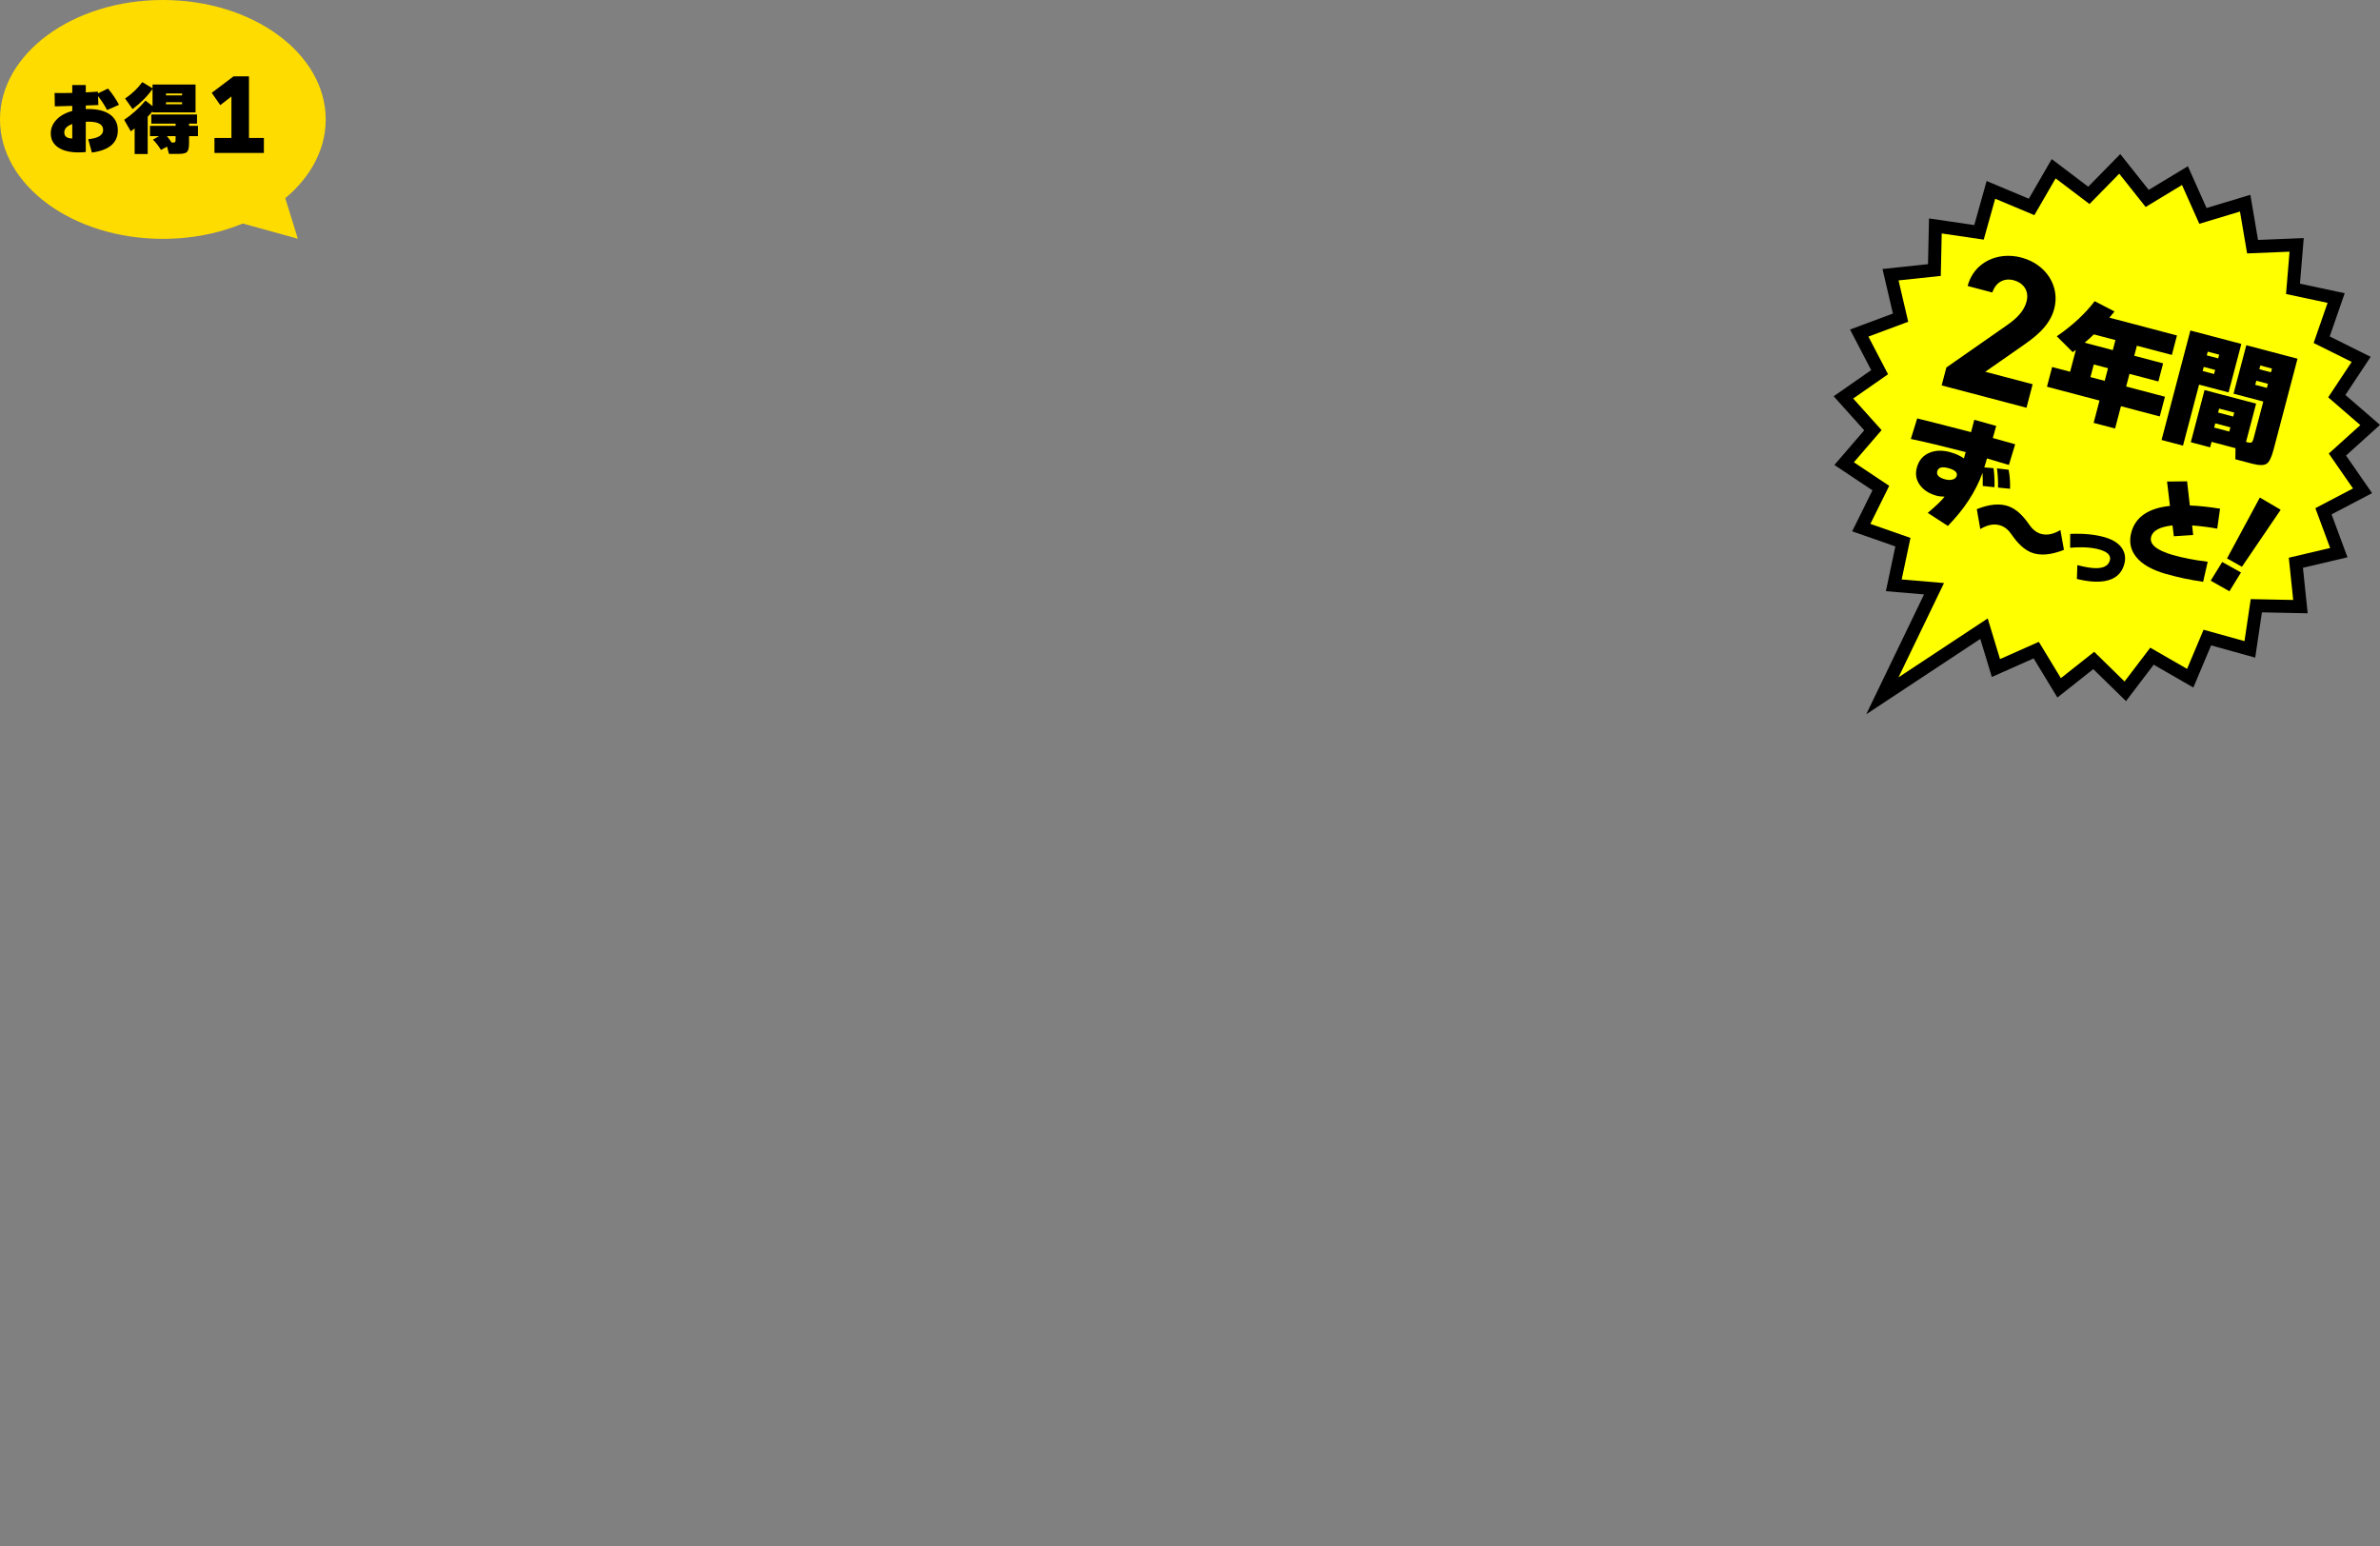 <?xml version="1.0" encoding="UTF-8"?>
<svg xmlns="http://www.w3.org/2000/svg" viewBox="0 0 1096.047 712">
<rect x="0" y="0" width="1096.047" height="712" fill="#808080" stroke="none"/>
<g>
<g>
<polygon points="1004.863 85.2 1012.836 103.062 1031.566 97.426 1034.847 116.709 1054.39 115.908 1052.772 135.401 1071.901 139.485 1065.486 157.963 1082.998 166.677 1072.19 182.979 1086.984 195.774 1072.461 208.876 1083.609 224.948 1066.284 234.027 1073.085 252.366 1054.046 256.851 1056.072 276.306 1036.516 275.915 1033.641 295.262 1014.796 290.02 1007.2 308.045 990.251 298.281 978.411 313.85 964.422 300.178 949.082 312.314 938.933 295.593 921.057 303.532 915.386 284.812 874.306 311.942 895.259 268.514 875.769 266.859 879.817 247.723 861.351 241.273 870.031 223.744 853.75 212.905 866.516 198.086 853.442 183.538 869.492 172.359 860.447 155.016 878.773 148.181 874.324 129.133 893.775 127.07 894.203 107.515 913.556 110.354 918.834 91.519 936.873 99.082 946.668 82.151 962.26 93.962 975.958 80 988.123 95.317 1004.863 85.2" fill="none" stroke="#000" stroke-miterlimit="10" stroke-width="12"/>
<polygon points="1004.863 85.2 1012.836 103.062 1031.566 97.426 1034.847 116.709 1054.39 115.908 1052.772 135.401 1071.901 139.485 1065.486 157.963 1082.998 166.677 1072.19 182.979 1086.984 195.774 1072.461 208.876 1083.609 224.948 1066.284 234.027 1073.085 252.366 1054.046 256.851 1056.072 276.306 1036.516 275.915 1033.641 295.262 1014.796 290.02 1007.2 308.045 990.251 298.281 978.411 313.85 964.422 300.178 949.082 312.314 938.933 295.593 921.057 303.532 915.386 284.812 874.306 311.942 895.259 268.514 875.769 266.859 879.817 247.723 861.351 241.273 870.031 223.744 853.75 212.905 866.516 198.086 853.442 183.538 869.492 172.359 860.447 155.016 878.773 148.181 874.324 129.133 893.775 127.07 894.203 107.515 913.556 110.354 918.834 91.519 936.873 99.082 946.668 82.151 962.26 93.962 975.958 80 988.123 95.317 1004.863 85.2" fill="#ff0"/>
</g>
<g>
<path d="m994.623,191.784l-17.871-4.706-2.706,10.277-9.878-2.601,2.706-10.277-24.208-6.375,2.391-9.078,8.278,2.18,2.661-10.106c-.309.245-.791.606-1.445,1.084l-7.355-7.31c7.261-5.007,13.075-10.395,17.444-16.165l9.135,4.726c-.727.908-1.508,1.862-2.341,2.864l31.117,8.194-2.36,8.964-16.101-4.24-1.219,4.625,13.303,3.503-2.194,8.336-13.303-3.503-1.534,5.824,17.871,4.706-2.391,9.078Zm-34.59-33.958l12.961,3.413,1.218-4.625-9.935-2.616c-1.315,1.282-2.73,2.558-4.244,3.828Zm9.231,17.573l1.534-5.824-6.565-1.729-1.534,5.824,6.565,1.729Z"/>
<path d="m1026.313,180.714l-13.588-3.578-7.397,28.091-9.879-2.601,13.276-50.416,23.467,6.179-5.879,22.325Zm3.188,25.689l-11.02-2.902-.661,2.512-8.906-2.345,6.329-24.037,23.752,6.254-4.646,17.643.686.18c.913.241,1.542.244,1.89.009.346-.234.635-.789.865-1.665l4.511-17.129-13.703-3.608,5.879-22.325,23.581,6.209-11.036,41.909c-.912,3.464-1.941,5.594-3.087,6.392-1.253.891-3.516.906-6.789.044l-7.708-2.03.063-5.112Zm-9.869-34.164l.496-1.884-5.252-1.383-.496,1.884,5.252,1.383Zm1.895-7.194l.451-1.713-5.252-1.383-.451,1.713,5.252,1.383Zm5.106,33.704l.511-1.941-6.966-1.834-.511,1.941,6.966,1.834Zm1.819-6.908l.48-1.827-6.966-1.834-.48,1.827,6.966,1.834Zm15.503-13.196l.496-1.884-5.367-1.413-.496,1.884,5.367,1.413Zm1.895-7.194l.451-1.713-5.367-1.413-.451,1.713,5.367,1.414Z"/>
</g>
<path d="m933.241,187.782l-39.066-10.287,2.173-8.254,27.752-19.366c5.152-3.547,8.091-6.892,9.178-11.018,1.353-5.135-1.731-8.694-5.858-9.78-4.311-1.135-8.221.679-9.915,5.626l-11.372-2.995c2.874-10.913,13.817-15.975,24.73-13.101,11.372,2.995,17.915,13.151,15.162,23.606-2.197,8.345-9.414,13.408-14.705,17.114l-17.055,11.885,21.826,5.748-2.85,10.822Z"/>
<g>
<path d="m928.036,204.605l-2.899,9.53c-2.5-.78-5.865-1.784-10.098-3.013l-.506,1.798c-.153.544-.391,1.321-.71,2.328l4.251.371c.372,2.652.519,5.573.441,8.765l-5.42-.583c.043-2.143.012-4.15-.096-6.022-3.125,8.605-8.447,16.75-15.965,24.433l-9.257-6.009c3.958-3.355,6.536-5.844,7.737-7.466-1.482-.024-2.741-.182-3.775-.473-3.348-.94-5.855-2.546-7.525-4.818-1.812-2.429-2.289-5.169-1.432-8.22.918-3.269,2.85-5.508,5.796-6.718,2.787-1.176,5.992-1.256,9.614-.238,2.415.679,4.497,1.616,6.246,2.813l.811-2.888c-10.342-2.67-18.768-4.685-25.271-6.042l2.937-9.46c3.87.931,12.138,3.038,24.804,6.321.592-2.105,1.087-4.005,1.488-5.695l10.092,2.835-1.562,5.557c-.104-.029,3.329.936,10.299,2.893Zm-26.921,14.537c.428-1.525-.807-2.695-3.705-3.509-3.002-.843-4.748-.394-5.237,1.35-.479,1.708.66,2.948,3.421,3.724,1.379.388,2.586.433,3.619.135,1.033-.297,1.667-.863,1.902-1.699Zm24.568,5.962l-5.539-.557c.068-2.763-.092-5.707-.478-8.833l5.353.623c.534,2.736.756,5.659.664,8.768Z"/>
<path d="m950.506,253.225c-5.988,2.388-10.992,2.798-15.012,1.229-3.158-1.234-6.221-4.03-9.186-8.388-1.301-1.922-2.825-3.224-4.574-3.907-2.945-1.15-6.197-.652-9.758,1.493l-1.615-9.172c5.944-2.368,10.926-2.768,14.945-1.198,3.19,1.246,6.258,4.026,9.207,8.34,1.348,1.978,2.881,3.302,4.6,3.973,2.945,1.15,6.197.652,9.758-1.493l1.635,9.124Z"/>
<path d="m978.183,260.176c-1.261,4.168-4.247,6.645-8.955,7.429-3.454.593-7.712.267-12.769-.978l.213-6.371c3.568.924,6.402,1.392,8.505,1.404,3.582.019,5.724-1.128,6.422-3.438.685-2.262-.794-3.945-4.438-5.048-3.597-1.088-8.198-1.389-13.805-.902l.021-6.388c6.322-.271,11.745.278,16.27,1.647,3.621,1.095,6.176,2.792,7.664,5.087,1.432,2.227,1.723,4.746.872,7.556Z"/>
<path d="m1014.596,267.956c-6.274-.941-12.022-2.163-17.244-3.667-6.393-1.841-10.93-4.446-13.609-7.815s-3.396-7.218-2.148-11.549c1.994-6.929,7.904-10.909,17.729-11.941l-1.348-11.21,9.23-.102,1.268,11.134c3.939.125,8.58.612,13.92,1.465l-1.312,9.2c-3.546-.66-7.396-1.155-11.55-1.486l.477,4.413-8.904.575-.617-4.994c-5.732.623-9,2.333-9.806,5.131-.999,3.466,2.332,6.3,9.991,8.505,4.431,1.276,9.771,2.309,16.021,3.098l-2.098,9.245Z"/>
<path d="m1032.033,263.646l-5.322,8.654-8.633-4.873,5.309-8.604,8.646,4.823Zm18.279-28.875l-17.843,26.242-6.872-3.835,15.117-28.04,9.598,5.633Z"/>
</g>
</g>
<g>
<ellipse cx="75" cy="55" rx="75" ry="55" fill="#ffdc00"/>
<g>
<path d="m54.805,48.264l-5.472,2.412c-1.176-2.184-2.568-4.32-4.176-6.408l.144,4.104c-1.632.072-3.564.144-5.796.216v1.656c.504-.023.875-.036,1.116-.036,4.368,0,7.734.858,10.098,2.574,2.364,1.716,3.546,4.134,3.546,7.254,0,5.736-3.984,9.144-11.952,10.224l-1.692-6.156c4.584-.432,6.876-1.848,6.876-4.248,0-2.544-2.244-3.816-6.732-3.816-.264,0-.684.013-1.26.036v13.932c-1.032.12-2.16.18-3.384.18-3.84,0-6.888-.72-9.144-2.16-2.4-1.56-3.6-3.768-3.6-6.624,0-2.256.828-4.296,2.484-6.12,1.751-1.92,4.224-3.312,7.416-4.176v-2.34l-8.028.216-.108-6.156c2.568.048,5.28.036,8.136-.036v-3.636h6.228v3.384c1.248-.072,3.12-.18,5.616-.324v.792l4.608-2.232c1.968,2.328,3.66,4.824,5.076,7.488Zm-21.528,15.516v-6.66c-2.448.864-3.672,2.16-3.672,3.888,0,1.824,1.224,2.749,3.672,2.772Z"/>
<path d="m68.017,70.944h-6.012v-11.808c-.672.504-1.272.948-1.8,1.332l-3.024-5.292c3.624-2.448,6.9-5.4,9.828-8.856l3.24,2.556v-7.92c-2.256,3.265-5.316,6.36-9.18,9.288l-3.456-4.86c3.168-2.16,5.808-4.68,7.92-7.56l4.716,2.844v-1.728h19.8v12.816h-19.8v-.504c-.672.84-1.416,1.68-2.232,2.52v17.172Zm8.928-3.42l-2.808,1.512c-1.32-2.088-2.556-3.66-3.708-4.716l2.808-1.62h-4.176v-4.752h11.808v-1.008h-11.196v-4.212h21.06v4.212h-3.672v1.008h4.104v4.752h-4.104v3.276c0,1.968-.288,3.276-.864,3.924s-1.849.972-3.816.972h-4.572l-.864-3.348Zm6.912-23.58v-.9h-7.416v.9h7.416Zm0,4.068v-.936h-7.416v.936h7.416Zm-6.984,14.688c.792.936,1.512,1.92,2.16,2.952h.576c.527,0,.87-.072,1.026-.216.156-.144.234-.504.234-1.08v-1.656h-3.996Z"/>
<path d="m121.527,70.442h-22.767v-6.912h7.819v-19.094l-5.141,3.974-3.931-5.659,10.066-7.603h7.084v28.382h6.869v6.912Z"/>
</g>
<polygon points="128.166 80.948 137.166 109.948 90.166 96.948 128.166 80.948" fill="#ffdc00"/>
</g>
</svg>